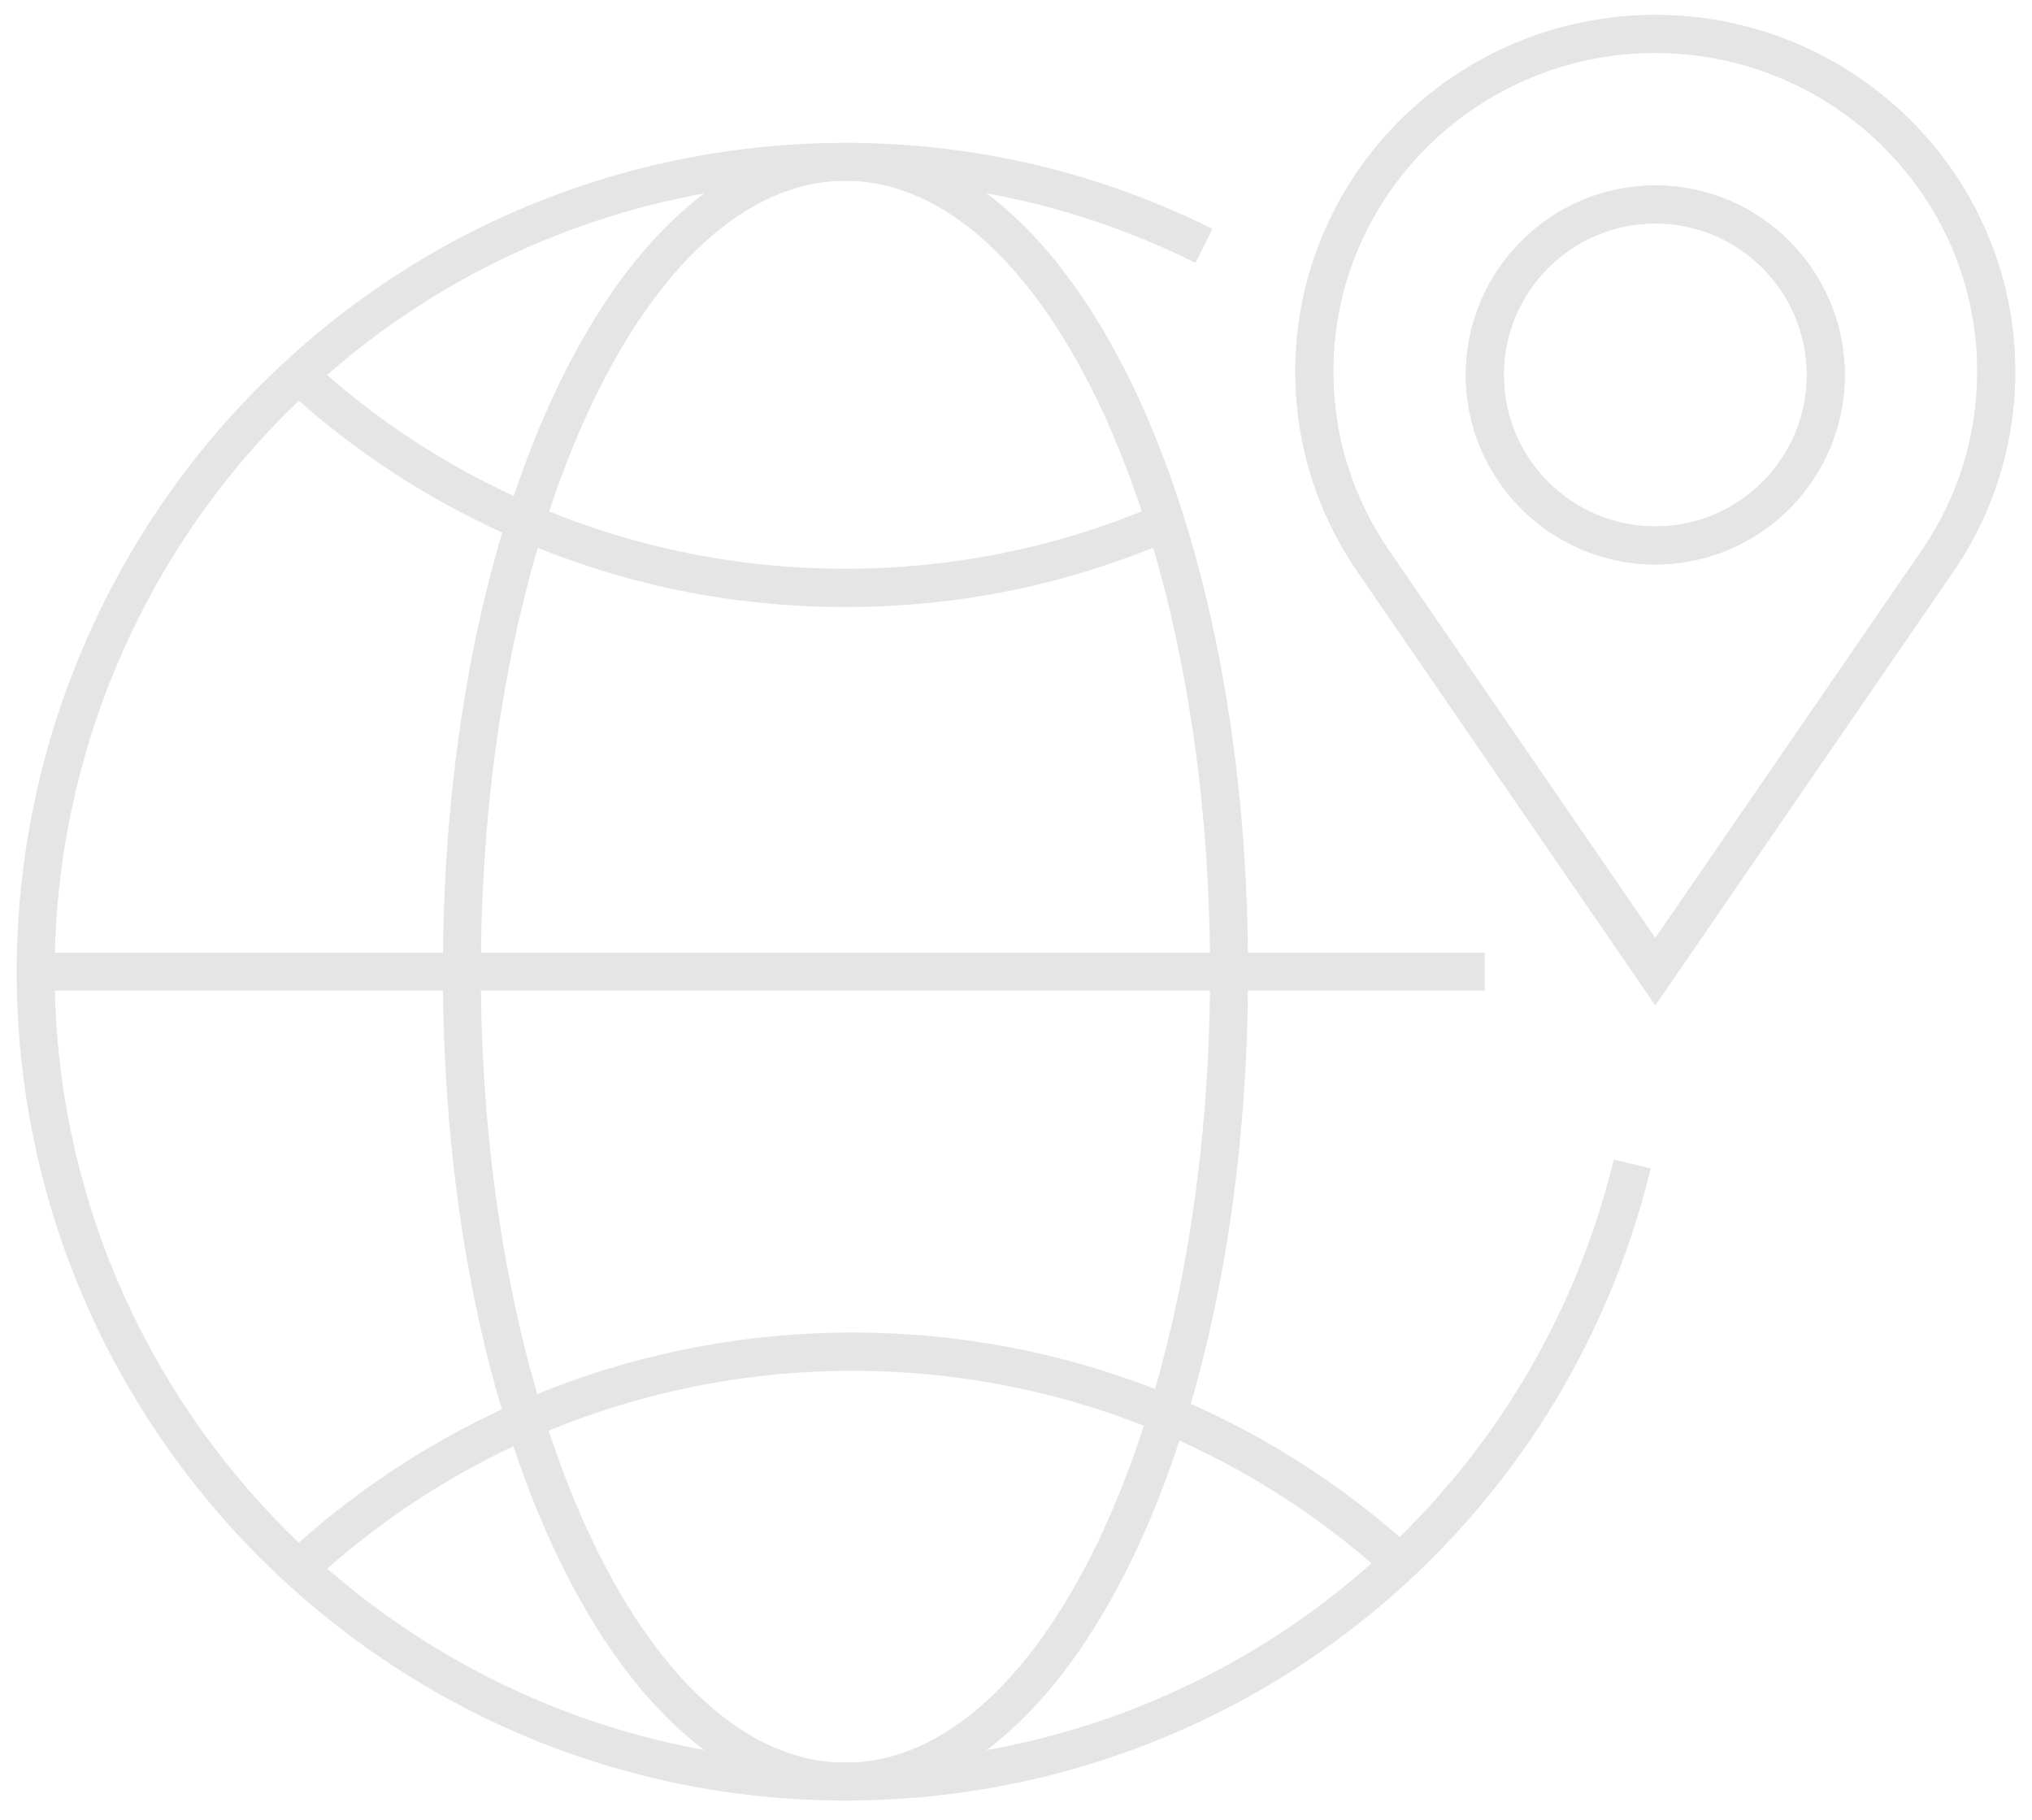 <?xml version="1.0" encoding="utf-8"?>
<!-- Generator: Adobe Illustrator 16.0.0, SVG Export Plug-In . SVG Version: 6.00 Build 0)  -->
<!DOCTYPE svg PUBLIC "-//W3C//DTD SVG 1.1//EN" "http://www.w3.org/Graphics/SVG/1.1/DTD/svg11.dtd">
<svg version="1.1" id="icons" xmlns="http://www.w3.org/2000/svg" xmlns:xlink="http://www.w3.org/1999/xlink" x="0px" y="0px"
	 width="53.08px" height="47.548px" viewBox="0 0 53.08 47.548" enable-background="new 0 0 53.08 47.548" xml:space="preserve">
<g>
	<path fill="#E5E5E5" d="M43.24,26.256l-7.771-11.311c-1.067-1.548-1.632-3.361-1.632-5.241c0-5.136,4.218-9.313,9.403-9.313
		c5.185,0,9.402,4.178,9.402,9.313c0,1.88-0.563,3.692-1.629,5.241L43.24,26.256z M43.24,1.382c-4.638,0-8.412,3.733-8.412,8.322
		c0,1.678,0.504,3.296,1.458,4.679l6.954,10.122l6.956-10.122c0.952-1.383,1.455-3.002,1.455-4.68
		C51.651,5.116,47.878,1.382,43.24,1.382z"/>
</g>
<g>
	<path fill="#E5E5E5" d="M43.24,14.743c-2.729,0-4.95-2.22-4.95-4.949c0-2.729,2.221-4.95,4.95-4.95c2.729,0,4.949,2.221,4.949,4.95
		C48.189,12.522,45.969,14.743,43.24,14.743z M43.24,5.836c-2.183,0-3.958,1.775-3.958,3.958c0,2.182,1.775,3.957,3.958,3.957
		s3.958-1.775,3.958-3.957C47.198,7.611,45.423,5.836,43.24,5.836z"/>
</g>
<g>
	<path fill="#E5E5E5" d="M43.24,26.256l-7.771-11.311c-1.067-1.548-1.632-3.361-1.632-5.241c0-5.136,4.218-9.313,9.403-9.313
		c5.185,0,9.402,4.178,9.402,9.313c0,1.88-0.563,3.692-1.629,5.241L43.24,26.256z M43.24,1.382c-4.638,0-8.412,3.733-8.412,8.322
		c0,1.678,0.504,3.296,1.458,4.679l6.954,10.122l6.956-10.122c0.952-1.383,1.455-3.002,1.455-4.68
		C51.651,5.116,47.878,1.382,43.24,1.382z"/>
</g>
<g>
	<path fill="#E5E5E5" d="M43.24,14.743c-2.729,0-4.95-2.22-4.95-4.949c0-2.729,2.221-4.95,4.95-4.95c2.729,0,4.949,2.221,4.949,4.95
		C48.189,12.522,45.969,14.743,43.24,14.743z M43.24,5.836c-2.183,0-3.958,1.775-3.958,3.958c0,2.182,1.775,3.957,3.958,3.957
		s3.958-1.775,3.958-3.957C47.198,7.611,45.423,5.836,43.24,5.836z"/>
</g>
<g>
	<path fill="#E5E5E5" d="M36.333,41.285c-3.831-3.534-8.826-5.48-14.066-5.48c-5.239,0-10.234,1.946-14.065,5.48l-0.678-0.734
		c4.016-3.705,9.252-5.746,14.743-5.746c5.492,0,10.729,2.041,14.744,5.746L36.333,41.285z"/>
</g>
<g>
	<path fill="#E5E5E5" d="M22.085,47.031c-5.896,0-10.516-9.51-10.516-21.65c0-12.14,4.619-21.65,10.516-21.65
		c5.897,0,10.517,9.51,10.517,21.65C32.602,37.521,27.982,47.031,22.085,47.031z M22.085,4.723c-5.252,0-9.524,9.268-9.524,20.658
		c0,11.392,4.272,20.659,9.524,20.659s9.525-9.268,9.525-20.659C31.61,13.99,27.337,4.723,22.085,4.723z"/>
</g>
<g>
	<rect x="0.932" y="24.885" fill="#E5E5E5" width="37.854" height="0.992"/>
</g>
<g>
	<path fill="#E5E5E5" d="M22.085,47.031c-11.938,0-21.649-9.713-21.649-21.65c0-6.048,2.562-11.862,7.03-15.953
		c3.982-3.674,9.174-5.697,14.619-5.697c3.356,0,6.581,0.756,9.585,2.246l-0.441,0.888c-2.865-1.422-5.941-2.143-9.144-2.143
		c-5.195,0-10.149,1.931-13.948,5.436c-4.264,3.904-6.709,9.452-6.709,15.223c0,11.392,9.267,20.659,20.657,20.659
		c9.562,0,17.817-6.479,20.071-15.754l0.965,0.234C40.757,40.241,32.106,47.031,22.085,47.031z"/>
</g>
<g>
	<path fill="#E5E5E5" d="M22.085,15.856c-2.97,0-5.843-0.591-8.535-1.755c-2.248-0.965-4.296-2.292-6.085-3.943l0.672-0.729
		c1.707,1.575,3.661,2.84,5.805,3.761c5.133,2.219,11.13,2.225,16.276,0l0.393,0.911C27.917,15.266,25.049,15.856,22.085,15.856z"/>
</g>
</svg>
